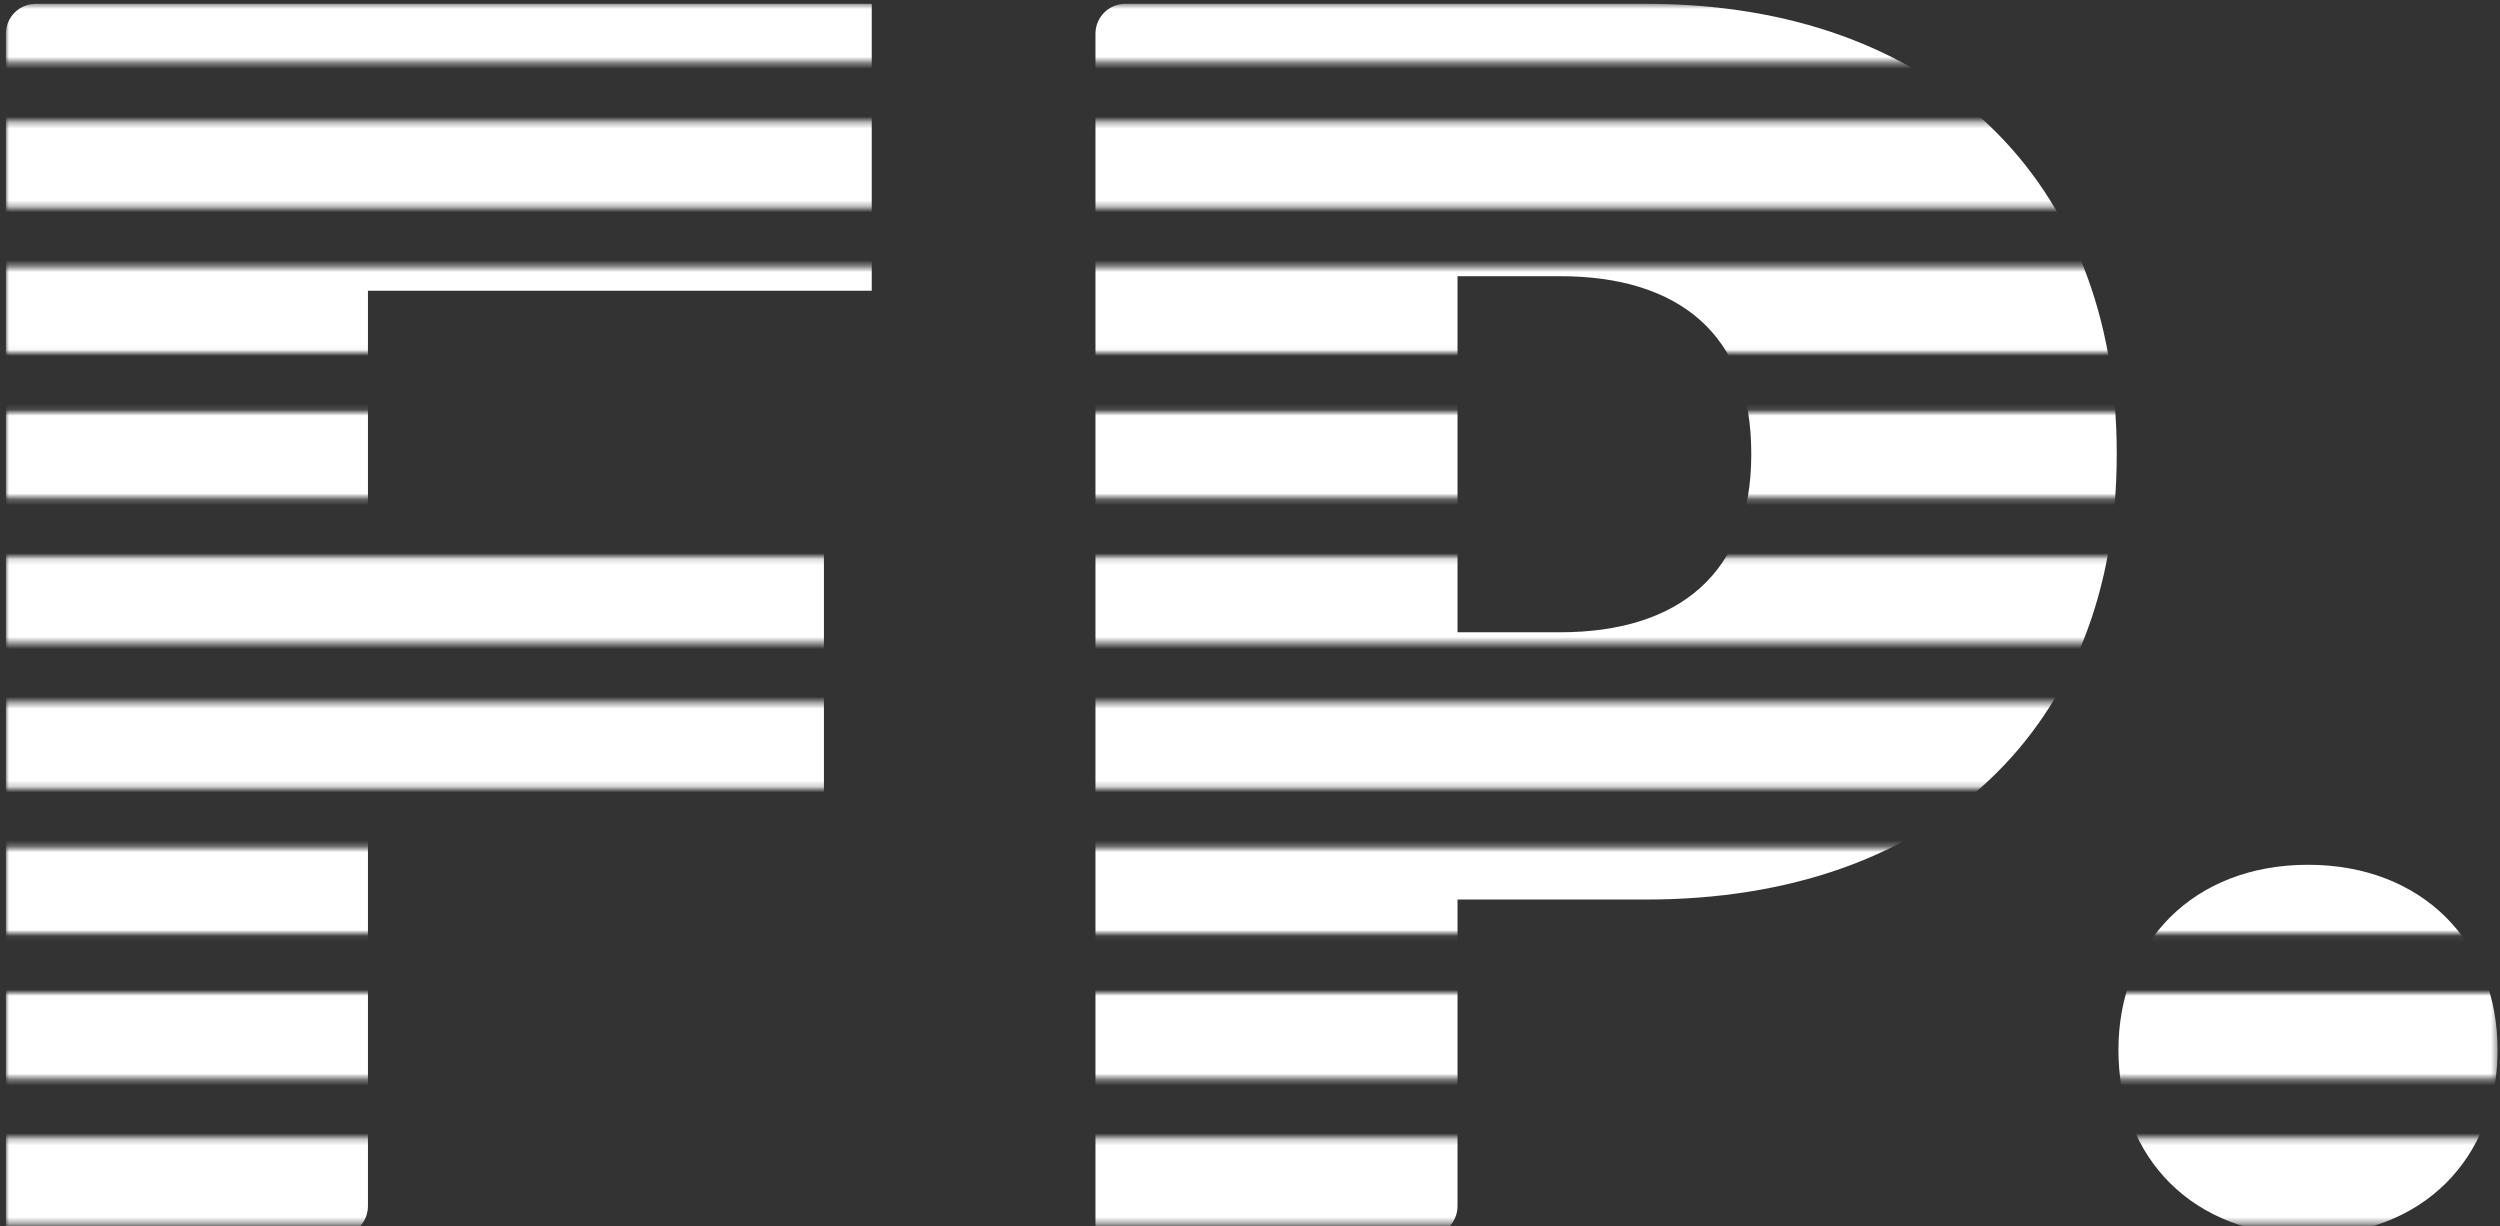 <svg width="418" height="205" viewBox="0 0 418 205" fill="none" xmlns="http://www.w3.org/2000/svg">
<rect x="0" y="0" width="418" height="205" fill="#333333" stroke="none"/>
<g clip-path="url(#clip0_51_36)">
<mask id="mask0_51_36" style="mask-type:alpha" maskUnits="userSpaceOnUse" x="0" y="0" width="418" height="205">
<path d="M0.985 20.324H417.593V34.679H0.985V20.324Z" fill="#D9D9D9"/>
<path d="M0.985 0.576H417.593V10.401H0.985V0.576Z" fill="#D9D9D9"/>
<path d="M0.985 44.602H417.593V58.957H0.985V44.602Z" fill="#D9D9D9"/>
<path d="M0.985 165.993H417.593V180.347H0.985V165.993Z" fill="#D9D9D9"/>
<path d="M0.985 68.88H417.593V83.235H0.985V68.88Z" fill="#D9D9D9"/>
<path d="M0.985 93.159H417.593V107.513H0.985V93.159Z" fill="#D9D9D9"/>
<path d="M0.985 117.437H417.593V131.791H0.985V117.437Z" fill="#D9D9D9"/>
<path d="M0.985 141.715H417.593V156.069H0.985V141.715Z" fill="#D9D9D9"/>
<path d="M0.985 190.271H417.593V204.625H0.985V190.271Z" fill="#D9D9D9"/>
</mask>
<g mask="url(#mask0_51_36)">
<path d="M0.985 206.655V5.636C0.985 2.874 3.224 0.636 5.985 0.636H145.756V48.607H61.521V88.297H137.761V133.699H61.521V201.655C61.521 204.416 59.282 206.655 56.521 206.655H0.985Z" fill="white"/>
<path d="M183.162 206.655V5.636C183.162 2.874 185.401 0.636 188.162 0.636H275.25C323.506 0.636 353.917 30.047 353.917 75.734V76.019C353.917 121.706 323.506 150.403 275.25 150.403H243.697V201.655C243.697 204.416 241.459 206.655 238.697 206.655H183.162ZM260.83 46.18H243.697V105.716H260.83C280.818 105.716 292.811 95.722 292.811 76.019V75.734C292.811 56.031 280.818 46.18 260.83 46.18Z" fill="white"/>
<path d="M385.898 206.553C366.766 206.553 354.202 193.703 354.202 175.571C354.202 157.582 366.766 144.59 385.898 144.59C405.029 144.59 417.593 157.582 417.593 175.571C417.593 193.703 405.029 206.553 385.898 206.553Z" fill="white"/>
</g>
</g>
<defs>
<clipPath id="clip0_51_36">
<rect width="418" height="205" fill="white"/>
</clipPath>
</defs>
</svg>
